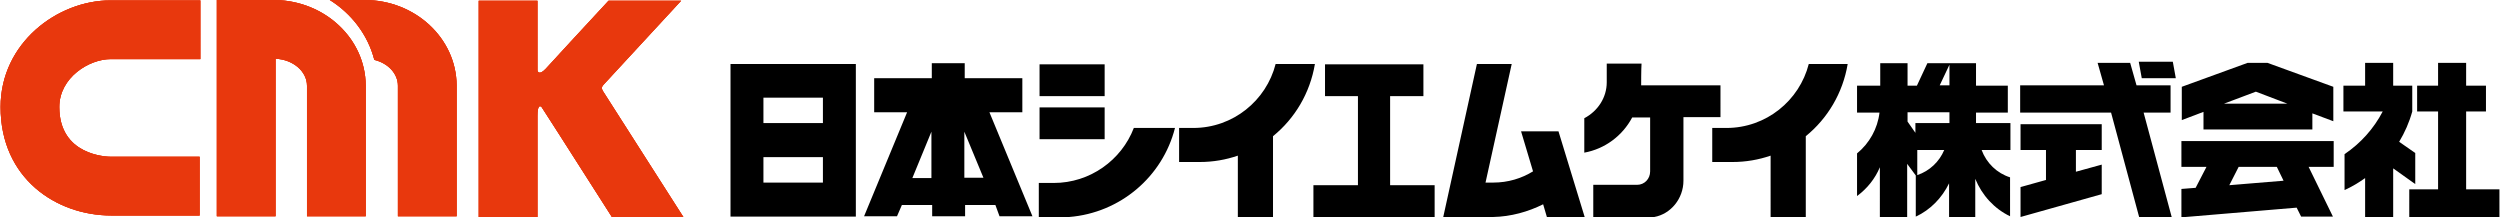 <svg height="217" width="2500" xmlns="http://www.w3.org/2000/svg" viewBox="0 0 667.9 58"><g fill="#e8380d"><path d="M0 28.6c0 19.1 14.9 29 29.6 29h23.6V41.9H29.6c-1.4 0-13.9-.4-13.9-13.3 0-7.9 8-12.8 13.7-12.8h24V.1h-24C15.2.1 0 11.5 0 28.6"/><path d="M0 28.6c0 19.1 14.9 29 29.6 29h23.6V41.9H29.6c-1.4 0-13.9-.4-13.9-13.3 0-7.9 8-12.8 13.7-12.8h24V.1h-24C15.2.1 0 11.5 0 28.6M73.5 0H57.8v57.8h15.7V15.7c4.7.2 8.4 3.4 8.4 7.2v34.9h15.7v-35C97.5 10.4 86.8.3 73.5 0"/><path d="M73.5 0H57.8v57.8h15.7V15.7c4.7.2 8.4 3.4 8.4 7.2v34.9h15.7v-35C97.5 10.4 86.8.3 73.5 0"/><path d="M97.3 0H88c5.9 3.7 10.2 9.4 11.9 16 3.7.9 6.3 3.7 6.3 6.9v34.9h15.7v-35C121.8 10.2 110.8 0 97.3 0"/><path d="M97.3 0H88c5.9 3.7 10.2 9.4 11.9 16 3.7.9 6.3 3.7 6.3 6.9v34.9h15.7v-35C121.8 10.2 110.8 0 97.3 0M161.1 24.5s-.4-.6-.4-1 .5-.9.5-.9L181.9.2h-19.4l-10 10.8-6.8 7.4c-1.9 2-2.2.5-2.2.4V.2h-15.7V58h15.7V31c0-2.7.6-2.9 1.1-2.4l4.5 7L163.4 58h19.1z"/><path d="M161.1 24.5s-.4-.6-.4-1 .5-.9.5-.9L181.9.2h-19.4l-10 10.8-6.8 7.4c-1.9 2-2.2.5-2.2.4V.2h-15.7V58h15.7V31c0-2.7.6-2.9 1.1-2.4l4.5 7L163.4 58h19.1zM0 28.6c0 19.1 14.9 29 29.6 29h23.6V41.9H29.6c-1.4 0-13.9-.4-13.9-13.3 0-7.9 8-12.8 13.7-12.8h24V.1h-24C15.2.1 0 11.5 0 28.6M73.5 0H57.8v57.8h15.7V15.7c4.7.2 8.4 3.4 8.4 7.2v34.9h15.7v-35C97.5 10.4 86.8.3 73.5 0"/><path d="M97.3 0H88c5.9 3.7 10.2 9.4 11.9 16 3.7.9 6.3 3.7 6.3 6.9v34.9h15.7v-35C121.8 10.2 110.8 0 97.3 0M161.1 24.5s-.4-.6-.4-1 .5-.9.5-.9L181.9.2h-19.4l-10 10.8-6.8 7.4c-1.9 2-2.2.5-2.2.4V.2h-15.7V58h15.7V31c0-2.7.6-2.9 1.1-2.4l4.5 7L163.4 58h19.1z"/></g><path d="M571.5 16.5l.8 4.4h9.1l-.8-4.4zM659 29.8h5.3v-6.9H659v-6.1h-7.5v6.1h-5.6v6.9h5.6v20.8h-7.7V58h24.1v-7.4H659zM582.9 44.6h6.7l-2.9 5.6-3.8.3V58h1.1l29.7-2.5 1.2 2.4h8.5l-6.5-13.3h6.7v-6.9h-40.7zm15.3 0h10.2l1.8 3.7-14.5 1.2zM529.5 40.1h7.7v-7.2H528v-2.8h8.5v-7.2H528v-6h-13l-2.8 6h-2.5v-6h-7.3v6h-6.2v7.2h6c-.5 4.3-2.7 8.2-6 10.9v11.4c2.7-2 4.8-4.6 6.1-7.7V58h7.3V43.8l2.3 3.1v11c3.9-1.8 7-5 8.9-8.9v9h7V47.8c1.8 4.4 5.1 8 9.3 10V47.4c-3.5-1.1-6.3-3.8-7.6-7.3m-17.2 6.7v-6.7h7.2c-1.3 3.1-3.9 5.6-7.2 6.7m8.6-13.9h-9.1v2.6l-2.1-3V30h11.2zm0-10.1h-2.6l2.6-5.5z"/><path d="M645.4 40.9l-4.3-3c1.5-2.5 2.7-5.2 3.5-8.1v-6.9h-5.1v-6.1H632v6.1h-5.8v6.9h10.5c-2.4 4.6-5.9 8.5-10.2 11.4v9.6c2-.9 3.8-2 5.5-3.2V58h7.5V45l5.9 4.2zM580 30.1v-7.3h-9.1l-1.7-6h-8.7l1.7 6h-22.4v7.3h24.3l7.5 27.9h8.7l-7.5-27.9z"/><path d="M539.9 40.1h6.8v8l-6.8 1.9v8l21.7-6.1V44l-6.9 1.9v-5.8h6.9v-6.9h-21.7zM588.7 34.6h29.2v-4.3l5.6 2.1v-9.2l-17.6-6.4h-5.3L583 23.2v8.9l5.8-2.2v4.7zm14.1-10.1l8.4 3.2h-16.9zM281.5 48.9h-4V58h8.1c13.7-1.1 25-10.8 28.3-23.8h-11c-3.3 8.6-11.7 14.7-21.4 14.7M277.7 17.2h17.4v8.5h-17.4zM277.7 28.7h17.4v8.5h-17.4zM371.4 25.7h8.9v-8.5H354v8.5h8.8v23.8h-11.9V58h32.4v-8.5h-11.9zM340.8 17.1c-2.5 9.8-11.4 17.1-22 17.1H315v9.1h5.5c3.6 0 7-.6 10.2-1.7V58h9.4V36.4c5.8-4.7 9.9-11.5 11.2-19.3zM461.3 34.2h-3.8v9.1h5.4c3.6 0 7-.6 10.2-1.7V58h9.4V36.4c5.8-4.7 9.9-11.5 11.2-19.3h-10.4c-2.5 9.8-11.4 17.1-22 17.1M406.4 35.1l3.2 10.7c-3.1 1.9-6.7 3-10.6 3h-2.1l7-31.7h-9.3l-9 40.9h13.3c4.8-.1 9.4-1.4 13.4-3.4l1 3.4h10.1l-7-22.9z"/><path d="M459.7 22.8h-21.2c0-.3 0-4.3.1-5.8h-9.3v5c0 4.1-2.4 7.7-6 9.6v9.2c5.5-1 10.2-4.5 12.8-9.4h4.8v14.4c0 2-1.5 3.6-3.5 3.6h-11.7V58H442c4.4-.8 7.8-4.9 7.8-9.7v-17h9.9zM228.6 17.1h-33.5v40.8h33.5zm-8.8 31.7h-15.9V42h15.9zm0-15.9h-15.9v-6.8h15.9zM267 57.8h8.8L264.3 30h8.8v-9.1h-15.4v-4h-8.8v4h-15.4V30h8.8l-11.5 27.8h8.8l1.3-3h8.1v3h8.8v-3h8.1zm-23.3-10.2l5.1-12.4v12.4zm13.9 0V35.2l5.1 12.3h-5.1z"/></svg>